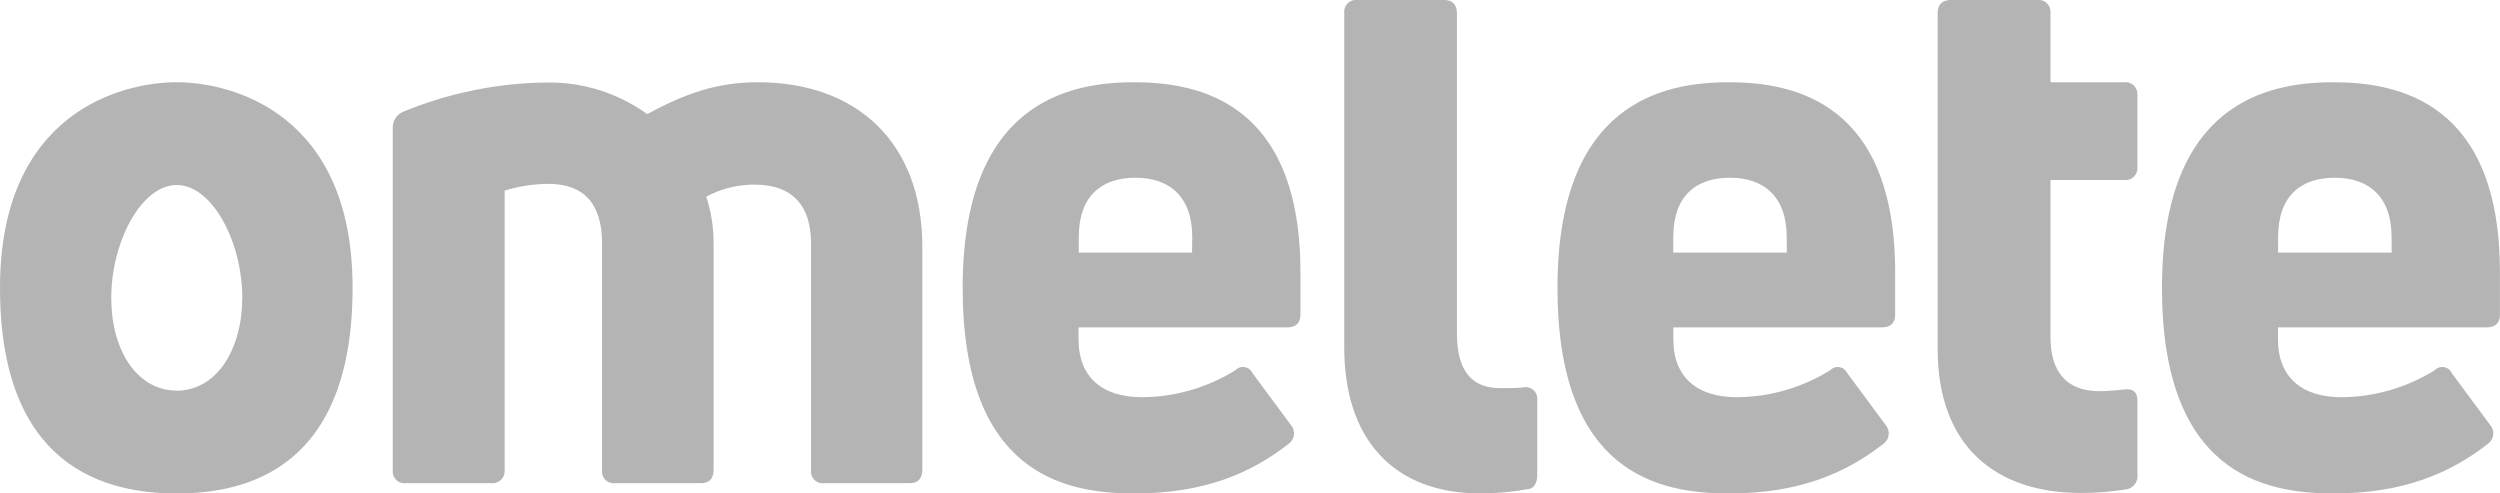 <svg width="76" height="15" viewBox="0 0 76 15" fill="none" xmlns="http://www.w3.org/2000/svg">
<g clip-path="url(#clip0_4323_14068)">
<path d="M23.039 2.5C25.998 2.5 28.039 4.284 28.039 7.507V14.277C28.039 14.552 27.905 14.688 27.657 14.688H25.058C25.003 14.696 24.948 14.691 24.895 14.673C24.843 14.655 24.795 14.625 24.756 14.585C24.717 14.545 24.687 14.497 24.67 14.443C24.652 14.39 24.647 14.333 24.655 14.277V7.395C24.655 6.275 24.116 5.612 22.927 5.612C22.42 5.611 21.919 5.737 21.47 5.978C21.626 6.457 21.701 6.96 21.694 7.465V14.277C21.694 14.552 21.56 14.688 21.312 14.688H18.705C18.651 14.696 18.595 14.691 18.543 14.673C18.49 14.655 18.442 14.625 18.403 14.585C18.364 14.545 18.335 14.497 18.317 14.443C18.3 14.39 18.294 14.333 18.302 14.277V7.395C18.302 6.206 17.763 5.589 16.665 5.589C16.216 5.593 15.77 5.662 15.341 5.795V14.277C15.347 14.333 15.34 14.389 15.322 14.441C15.304 14.494 15.274 14.541 15.236 14.581C15.197 14.62 15.15 14.65 15.098 14.669C15.047 14.688 14.992 14.694 14.938 14.688H12.343C12.288 14.696 12.233 14.691 12.18 14.673C12.128 14.655 12.08 14.625 12.041 14.585C12.002 14.545 11.973 14.497 11.955 14.443C11.937 14.39 11.932 14.333 11.94 14.277V3.895C11.936 3.789 11.964 3.685 12.02 3.597C12.076 3.508 12.157 3.439 12.253 3.399C13.643 2.825 15.127 2.523 16.626 2.508C17.717 2.492 18.785 2.829 19.677 3.469C20.865 2.822 21.829 2.5 23.039 2.5ZM45.01 15.001C42.367 15.001 40.865 13.356 40.865 10.566V0.409C40.858 0.354 40.864 0.297 40.881 0.245C40.899 0.192 40.928 0.144 40.967 0.104C41.006 0.064 41.053 0.035 41.105 0.017C41.157 -0.001 41.212 -0.007 41.266 0H43.909C44.152 0 44.291 0.137 44.291 0.412V10.133C44.291 11.275 44.738 11.8 45.612 11.8C45.836 11.8 46.083 11.8 46.307 11.777C46.361 11.765 46.418 11.766 46.472 11.78C46.526 11.794 46.577 11.822 46.618 11.86C46.66 11.898 46.692 11.946 46.712 11.999C46.731 12.052 46.739 12.11 46.732 12.166V14.45C46.732 14.656 46.642 14.839 46.489 14.862C46.001 14.953 45.506 14.999 45.01 15.001ZM63.825 11.892C64.026 11.892 64.296 11.869 64.553 11.844C64.845 11.8 64.978 11.914 64.978 12.186V14.416C64.992 14.518 64.968 14.622 64.909 14.707C64.851 14.791 64.764 14.85 64.665 14.872C64.198 14.95 63.726 14.988 63.254 14.986C60.654 14.986 58.905 13.546 58.905 10.621V0.389C58.905 0.142 59.039 0 59.308 0H61.932C61.983 -0.007 62.035 -0.003 62.084 0.013C62.133 0.028 62.178 0.054 62.217 0.089C62.255 0.124 62.286 0.167 62.306 0.215C62.327 0.263 62.337 0.315 62.335 0.367V2.5H64.575C64.628 2.493 64.681 2.499 64.732 2.515C64.782 2.532 64.828 2.56 64.867 2.598C64.905 2.635 64.935 2.68 64.955 2.731C64.974 2.781 64.982 2.835 64.978 2.889V5.084C64.982 5.138 64.974 5.192 64.955 5.242C64.935 5.293 64.905 5.338 64.867 5.375C64.828 5.413 64.782 5.441 64.732 5.457C64.681 5.474 64.628 5.48 64.575 5.473H62.335V10.204C62.323 11.322 62.838 11.892 63.825 11.892ZM52.557 2.5C50.565 2.5 47.347 3.124 47.347 8.75C47.347 14.376 50.41 15.001 52.557 15.001C54.705 15.001 56.111 14.384 57.256 13.492C57.3 13.461 57.337 13.421 57.365 13.374C57.392 13.328 57.41 13.275 57.416 13.221C57.423 13.167 57.418 13.112 57.402 13.06C57.386 13.008 57.359 12.96 57.324 12.92L56.158 11.344C56.136 11.296 56.103 11.255 56.063 11.223C56.022 11.191 55.974 11.17 55.924 11.161C55.873 11.152 55.821 11.155 55.772 11.171C55.723 11.187 55.679 11.215 55.643 11.252C54.785 11.786 53.8 12.07 52.795 12.075C51.608 12.075 50.869 11.48 50.869 10.316V9.952H57.209C57.479 9.952 57.613 9.816 57.613 9.563V8.282C57.613 3.124 54.55 2.5 52.557 2.5ZM54.319 7.68H50.867V7.209C50.867 5.953 51.562 5.403 52.592 5.403C53.621 5.403 54.316 5.976 54.316 7.209L54.319 7.68ZM34.476 2.5C32.484 2.5 29.265 3.124 29.265 8.75C29.265 14.376 32.329 15.001 34.476 15.001C36.624 15.001 38.03 14.384 39.175 13.492C39.219 13.461 39.256 13.421 39.283 13.374C39.311 13.328 39.329 13.275 39.335 13.221C39.342 13.167 39.337 13.112 39.321 13.06C39.305 13.008 39.278 12.96 39.243 12.92L38.077 11.344C38.055 11.296 38.022 11.255 37.982 11.223C37.941 11.191 37.893 11.17 37.843 11.161C37.792 11.152 37.74 11.155 37.691 11.171C37.642 11.187 37.598 11.215 37.562 11.252C36.704 11.786 35.719 12.07 34.714 12.075C33.526 12.075 32.788 11.48 32.788 10.316V9.952H39.131C39.401 9.952 39.534 9.816 39.534 9.563V8.282C39.532 3.124 36.468 2.5 34.476 2.5ZM36.238 7.68H32.795V7.209C32.795 5.953 33.49 5.403 34.52 5.403C35.55 5.403 36.245 5.976 36.245 7.209L36.238 7.68ZM70.935 2.5C68.943 2.5 65.724 3.124 65.724 8.75C65.724 14.376 68.8 15.001 70.935 15.001C73.07 15.001 74.489 14.384 75.633 13.492C75.677 13.461 75.714 13.421 75.742 13.374C75.77 13.328 75.788 13.275 75.794 13.221C75.8 13.167 75.796 13.112 75.779 13.06C75.763 13.008 75.737 12.96 75.701 12.92L74.535 11.344C74.513 11.296 74.481 11.255 74.44 11.223C74.4 11.191 74.352 11.17 74.301 11.161C74.251 11.152 74.198 11.155 74.15 11.171C74.101 11.187 74.056 11.215 74.02 11.252C73.164 11.785 72.181 12.07 71.178 12.075C69.99 12.075 69.251 11.48 69.251 10.316V9.952H75.594C75.864 9.952 75.998 9.816 75.998 9.563V8.282C76 3.124 72.937 2.5 70.935 2.5ZM72.706 7.68H69.254V7.209C69.254 5.953 69.949 5.403 70.979 5.403C72.009 5.403 72.704 5.976 72.704 7.209L72.706 7.68ZM5.374 2.5C3.678 2.5 0 3.439 0 8.75C0 14.22 3.219 15.001 5.374 15.001C7.528 15.001 10.718 14.22 10.718 8.75C10.725 3.439 7.045 2.5 5.374 2.5ZM5.374 11.874C4.159 11.874 3.382 10.636 3.382 9.062C3.382 7.343 4.3 5.624 5.374 5.624C6.447 5.624 7.366 7.343 7.366 9.062C7.356 10.626 6.588 11.877 5.364 11.877L5.374 11.874Z" fill="#B4B4B4"/>
</g>
<defs>
<clipPath id="clip0_4323_14068">
<rect width="76" height="15" fill="white"/>
</clipPath>
</defs>
</svg>
